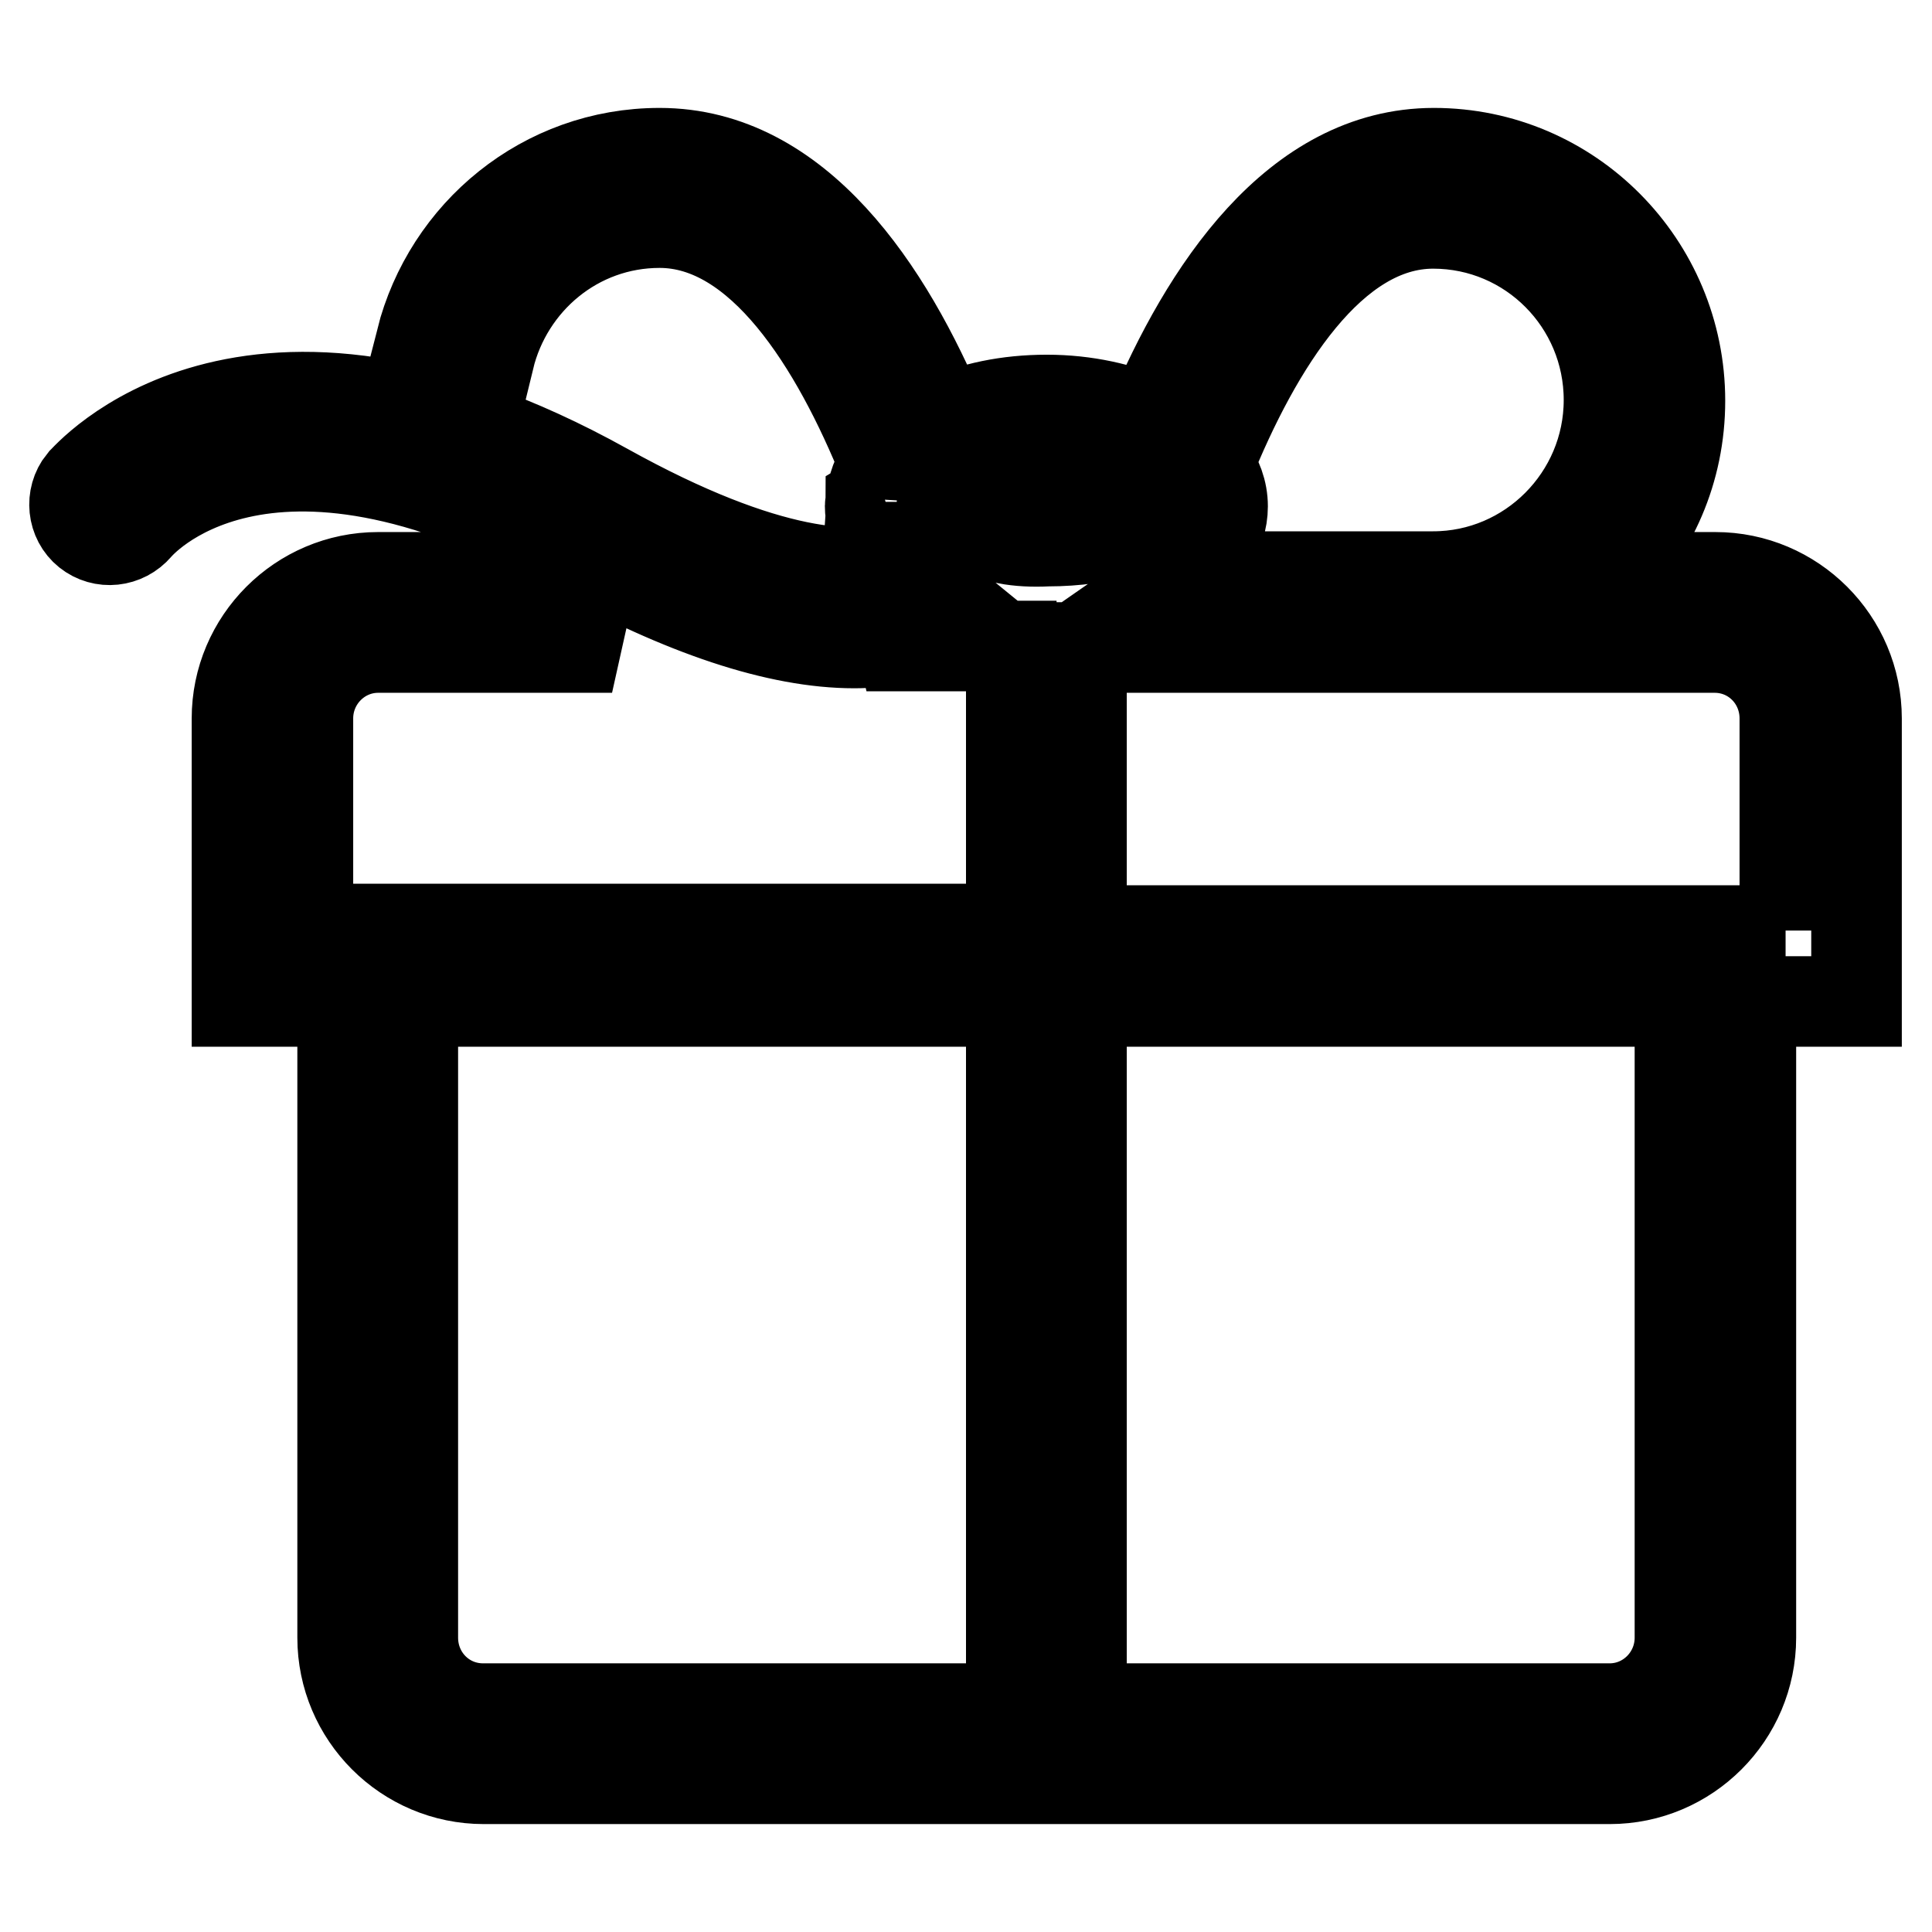 <?xml version="1.0" encoding="utf-8"?>
<!-- Svg Vector Icons : http://www.onlinewebfonts.com/icon -->
<!DOCTYPE svg PUBLIC "-//W3C//DTD SVG 1.1//EN" "http://www.w3.org/Graphics/SVG/1.1/DTD/svg11.dtd">
<svg version="1.1" xmlns="http://www.w3.org/2000/svg" xmlns:xlink="http://www.w3.org/1999/xlink" x="0px" y="0px" viewBox="0 0 256 256" enable-background="new 0 0 256 256" xml:space="preserve">
<g> <path stroke-width="12" fill-opacity="0" stroke="#000000"  d="M246,95.2c0-10.3-8.4-18.7-18.7-18.7h-14.5c6.1-6,9.8-14.2,9.8-23.4c0-18.1-14.6-32.8-32.6-32.8 c-18.3,0-30.3,18.3-37.5,35.5c-3.9-1.7-8.6-2.8-13.8-2.8s-9.9,1-13.8,2.8c-7.2-17.3-19.2-35.5-37.5-35.5c-15.3,0-28,10.6-31.6,24.8 c3,0.6,6,1.4,9,2.4c2.5-10.3,11.6-18,22.6-18c13.4,0,23.4,16.1,29.8,32c-1,1.4-1.6,3-1.7,4.6c0.5-0.1,1-0.2,1.4-0.3 c-0.6,0.2-1,0.4-1.5,0.7c0,0.2-0.1,0.3-0.1,0.5c0,3,1.7,5.8,4.4,8c0,0-0.1,0-0.1,0c-6.1,1.9-17.8,1.7-39.4-10.3 c-47.9-26.6-69-1-69.3-0.8c-1.6,2-1.3,5,0.7,6.6c2,1.6,4.9,1.3,6.6-0.7c0.2-0.2,16.4-19.8,57.5,3c14.8,8.2,27.4,12.4,37.5,12.4 c2,0,4-0.2,5.8-0.6c0.2,0.3,0.4,0.6,0.5,1H134v37.5H40.8V95.2c0-5.2,4.2-9.4,9.3-9.4h31c-3.2-1.5-6.4-3.1-9.7-4.9 c-3.1-1.7-6.1-3.2-9.1-4.4H50.1c-10.3,0-18.7,8.4-18.7,18.7v37.5h14V217c0,10.3,8.4,18.7,18.7,18.7h149.2 c10.3,0,18.7-8.4,18.7-18.7v-84.3h14L246,95.2z M134,226.4h-70c-5.2,0-9.3-4.2-9.3-9.4v-84.3H134V226.4z M162,67.1 c0-2-0.7-3.8-1.9-5.5c6.4-15.9,16.4-32,29.8-32c12.9,0,23.3,10.5,23.3,23.4c0,12.9-10.5,23.4-23.3,23.4h-33.8 C159.7,73.9,162,70.7,162,67.1z M133.4,71.4c-0.4-0.8-1.1-1.5-1.9-2c-1.5-0.7-3.1-0.5-4.4,0.2c-1.5-0.7-2.3-1.6-2.3-2.6 c0-2.6,6.3-4.7,14-4.7c7.7,0,14,2.1,14,4.7c0,2.6-6.3,4.7-14,4.7C136.8,71.8,135,71.7,133.4,71.4z M222.6,217 c0,5.2-4.2,9.4-9.3,9.4h-70v-93.7h79.3V217z M236.6,123.3h-93.3V85.8h83.9c5.2,0,9.3,4.2,9.3,9.4V123.3z"/></g>
</svg>